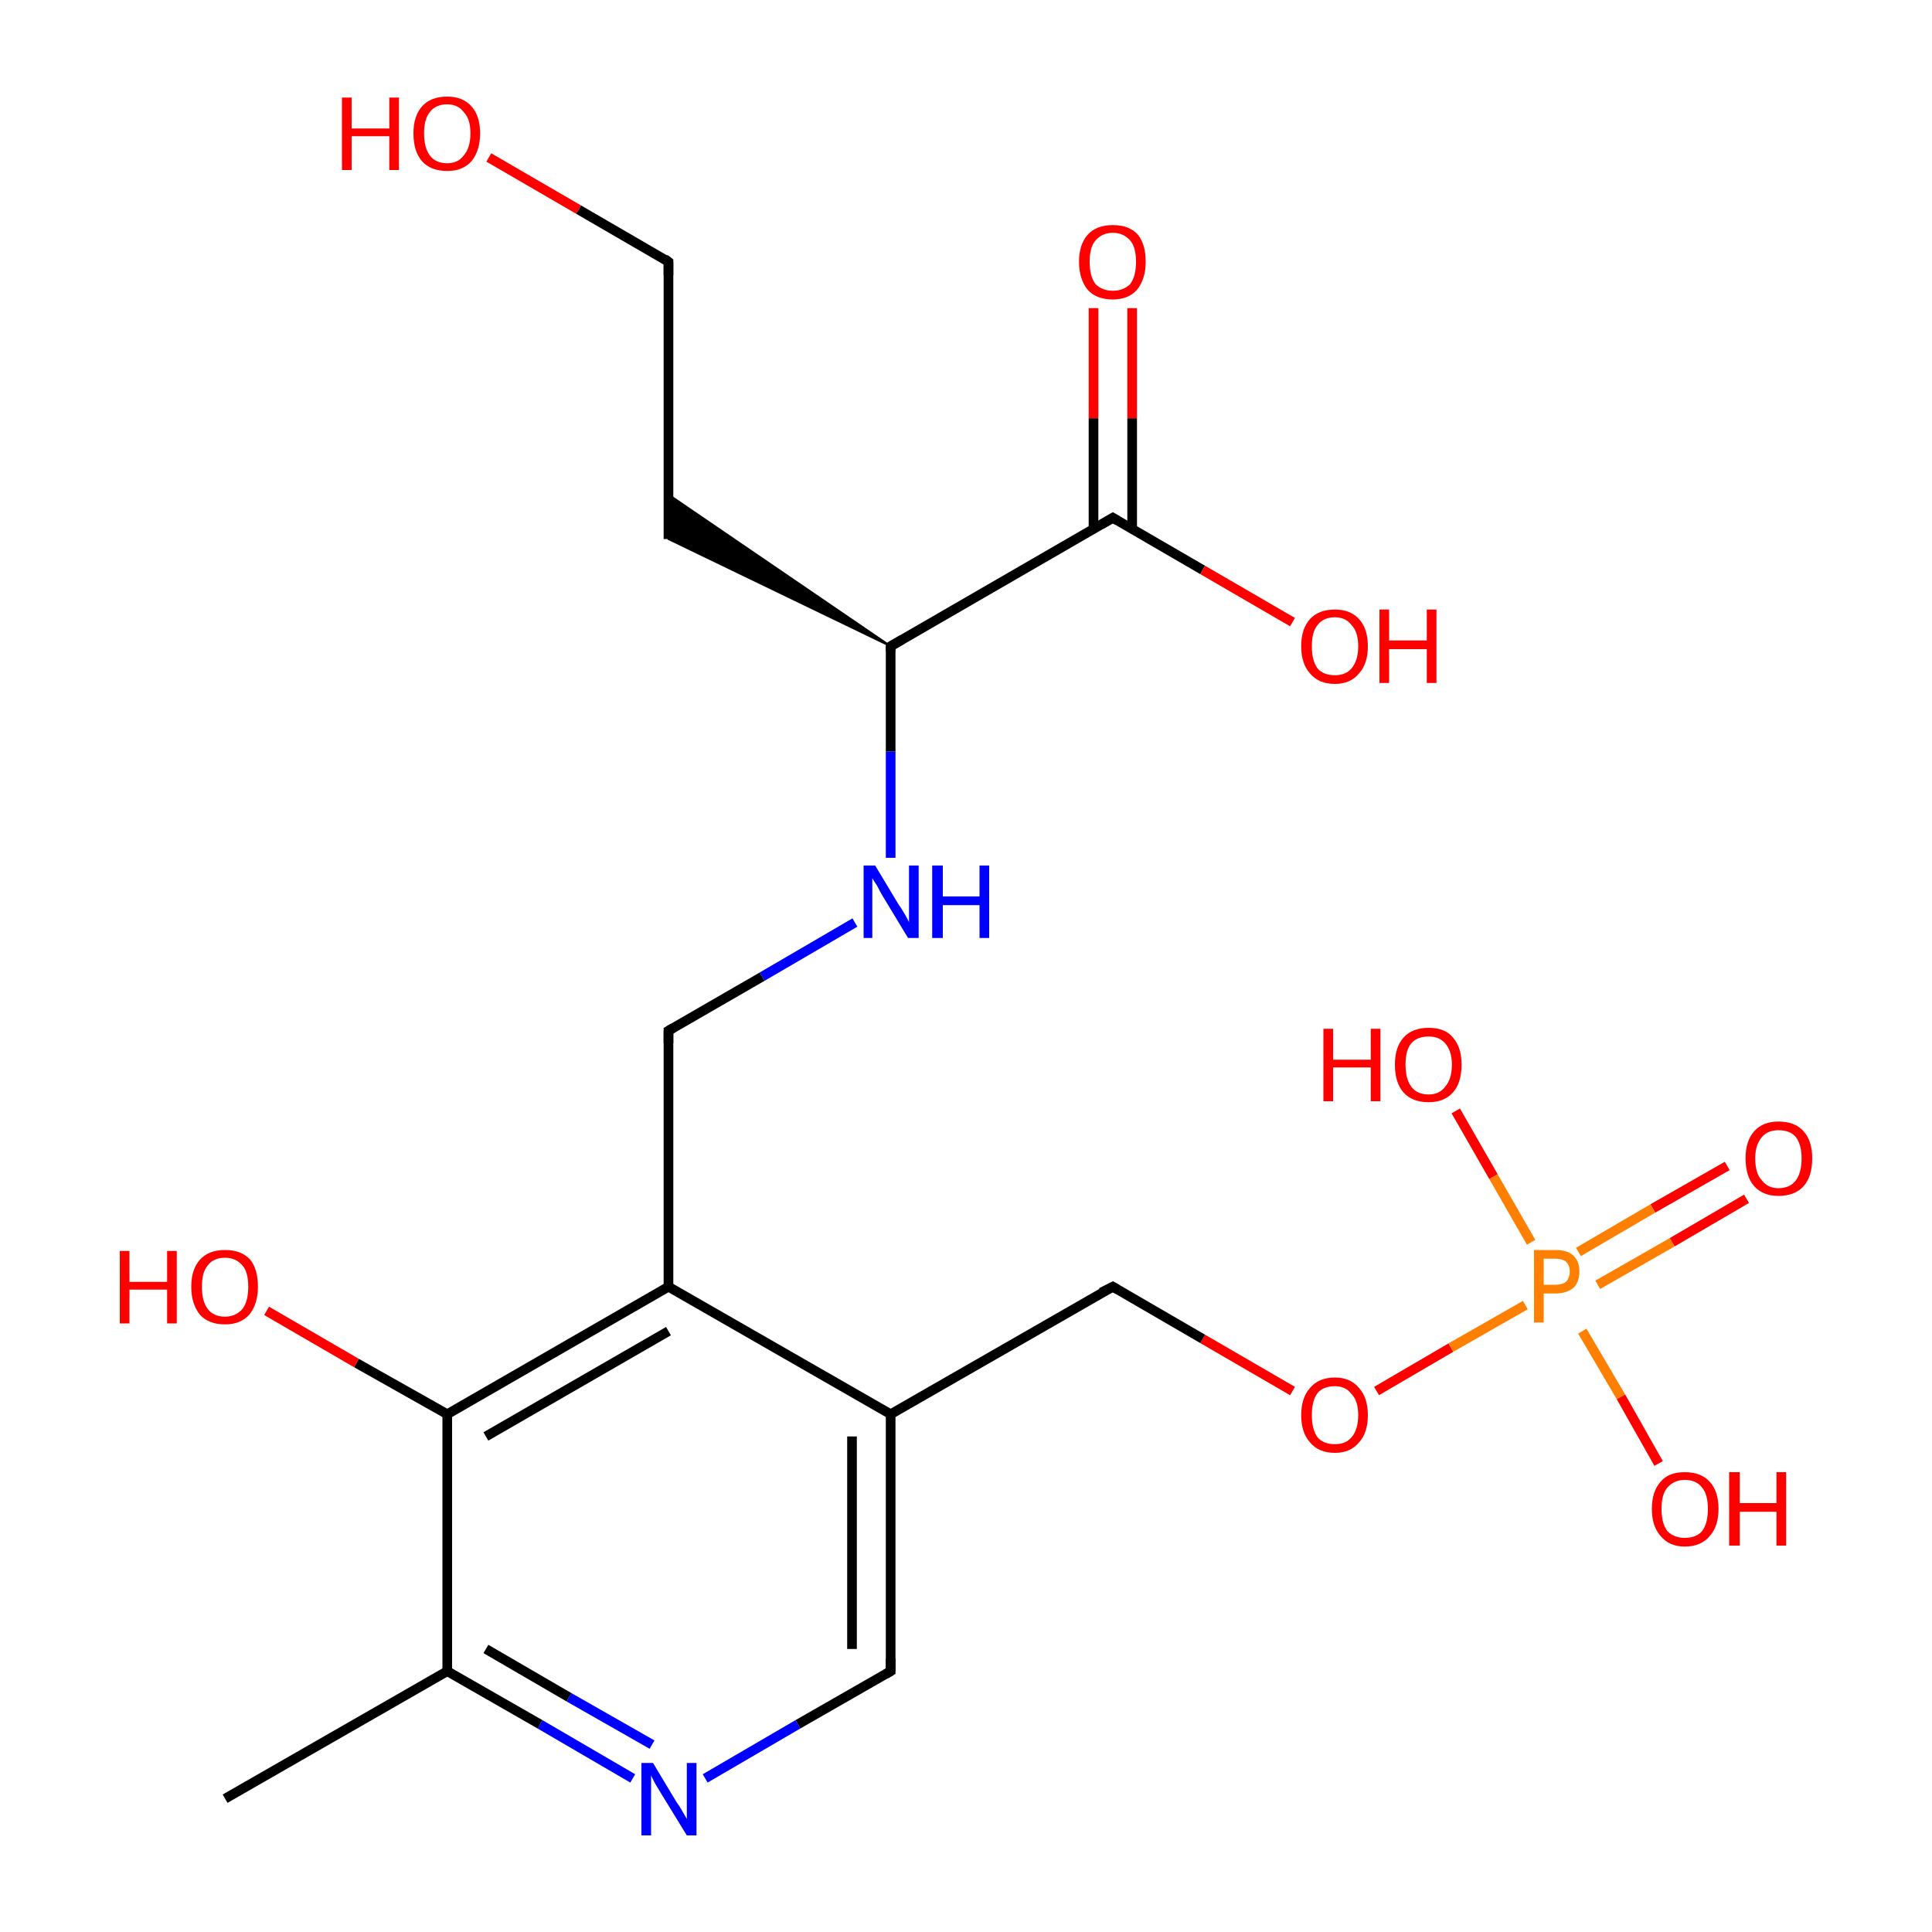 <?xml version='1.0' encoding='iso-8859-1'?>
<svg version='1.1' baseProfile='full'
              xmlns='http://www.w3.org/2000/svg'
                      xmlns:rdkit='http://www.rdkit.org/xml'
                      xmlns:xlink='http://www.w3.org/1999/xlink'
                  xml:space='preserve'
width='200px' height='200px' viewBox='0 0 200 200'>
<!-- END OF HEADER -->
<rect style='opacity:1.0;fill:#FFFFFF;stroke:none' width='200.0' height='200.0' x='0.0' y='0.0'> </rect>
<path class='bond-0 atom-13 atom-12' d='M 23.3,186.2 L 46.3,173.0' style='fill:none;fill-rule:evenodd;stroke:#000000;stroke-width:1.0px;stroke-linecap:butt;stroke-linejoin:miter;stroke-opacity:1' />
<path class='bond-1 atom-8 atom-12' d='M 65.5,184.1 L 55.9,178.5' style='fill:none;fill-rule:evenodd;stroke:#0000FF;stroke-width:1.0px;stroke-linecap:butt;stroke-linejoin:miter;stroke-opacity:1' />
<path class='bond-1 atom-8 atom-12' d='M 55.9,178.5 L 46.3,173.0' style='fill:none;fill-rule:evenodd;stroke:#000000;stroke-width:1.0px;stroke-linecap:butt;stroke-linejoin:miter;stroke-opacity:1' />
<path class='bond-1 atom-8 atom-12' d='M 67.5,180.6 L 58.9,175.7' style='fill:none;fill-rule:evenodd;stroke:#0000FF;stroke-width:1.0px;stroke-linecap:butt;stroke-linejoin:miter;stroke-opacity:1' />
<path class='bond-1 atom-8 atom-12' d='M 58.9,175.7 L 50.3,170.7' style='fill:none;fill-rule:evenodd;stroke:#000000;stroke-width:1.0px;stroke-linecap:butt;stroke-linejoin:miter;stroke-opacity:1' />
<path class='bond-2 atom-8 atom-7' d='M 73.0,184.1 L 82.6,178.5' style='fill:none;fill-rule:evenodd;stroke:#0000FF;stroke-width:1.0px;stroke-linecap:butt;stroke-linejoin:miter;stroke-opacity:1' />
<path class='bond-2 atom-8 atom-7' d='M 82.6,178.5 L 92.2,173.0' style='fill:none;fill-rule:evenodd;stroke:#000000;stroke-width:1.0px;stroke-linecap:butt;stroke-linejoin:miter;stroke-opacity:1' />
<path class='bond-3 atom-12 atom-10' d='M 46.3,173.0 L 46.3,146.4' style='fill:none;fill-rule:evenodd;stroke:#000000;stroke-width:1.0px;stroke-linecap:butt;stroke-linejoin:miter;stroke-opacity:1' />
<path class='bond-4 atom-7 atom-6' d='M 92.2,173.0 L 92.2,146.4' style='fill:none;fill-rule:evenodd;stroke:#000000;stroke-width:1.0px;stroke-linecap:butt;stroke-linejoin:miter;stroke-opacity:1' />
<path class='bond-4 atom-7 atom-6' d='M 88.2,170.7 L 88.2,148.7' style='fill:none;fill-rule:evenodd;stroke:#000000;stroke-width:1.0px;stroke-linecap:butt;stroke-linejoin:miter;stroke-opacity:1' />
<path class='bond-5 atom-10 atom-11' d='M 46.3,146.4 L 36.9,141.1' style='fill:none;fill-rule:evenodd;stroke:#000000;stroke-width:1.0px;stroke-linecap:butt;stroke-linejoin:miter;stroke-opacity:1' />
<path class='bond-5 atom-10 atom-11' d='M 36.9,141.1 L 27.6,135.7' style='fill:none;fill-rule:evenodd;stroke:#FF0000;stroke-width:1.0px;stroke-linecap:butt;stroke-linejoin:miter;stroke-opacity:1' />
<path class='bond-6 atom-10 atom-9' d='M 46.3,146.4 L 69.2,133.2' style='fill:none;fill-rule:evenodd;stroke:#000000;stroke-width:1.0px;stroke-linecap:butt;stroke-linejoin:miter;stroke-opacity:1' />
<path class='bond-6 atom-10 atom-9' d='M 50.3,148.7 L 69.2,137.8' style='fill:none;fill-rule:evenodd;stroke:#000000;stroke-width:1.0px;stroke-linecap:butt;stroke-linejoin:miter;stroke-opacity:1' />
<path class='bond-7 atom-6 atom-9' d='M 92.2,146.4 L 69.2,133.2' style='fill:none;fill-rule:evenodd;stroke:#000000;stroke-width:1.0px;stroke-linecap:butt;stroke-linejoin:miter;stroke-opacity:1' />
<path class='bond-8 atom-6 atom-5' d='M 92.2,146.4 L 115.2,133.2' style='fill:none;fill-rule:evenodd;stroke:#000000;stroke-width:1.0px;stroke-linecap:butt;stroke-linejoin:miter;stroke-opacity:1' />
<path class='bond-9 atom-9 atom-14' d='M 69.2,133.2 L 69.2,106.7' style='fill:none;fill-rule:evenodd;stroke:#000000;stroke-width:1.0px;stroke-linecap:butt;stroke-linejoin:miter;stroke-opacity:1' />
<path class='bond-10 atom-4 atom-5' d='M 133.8,144.0 L 124.5,138.6' style='fill:none;fill-rule:evenodd;stroke:#FF0000;stroke-width:1.0px;stroke-linecap:butt;stroke-linejoin:miter;stroke-opacity:1' />
<path class='bond-10 atom-4 atom-5' d='M 124.5,138.6 L 115.2,133.2' style='fill:none;fill-rule:evenodd;stroke:#000000;stroke-width:1.0px;stroke-linecap:butt;stroke-linejoin:miter;stroke-opacity:1' />
<path class='bond-11 atom-4 atom-0' d='M 142.5,144.0 L 150.2,139.5' style='fill:none;fill-rule:evenodd;stroke:#FF0000;stroke-width:1.0px;stroke-linecap:butt;stroke-linejoin:miter;stroke-opacity:1' />
<path class='bond-11 atom-4 atom-0' d='M 150.2,139.5 L 157.9,135.1' style='fill:none;fill-rule:evenodd;stroke:#FF7F00;stroke-width:1.0px;stroke-linecap:butt;stroke-linejoin:miter;stroke-opacity:1' />
<path class='bond-12 atom-3 atom-0' d='M 180.8,124.1 L 173.1,128.6' style='fill:none;fill-rule:evenodd;stroke:#FF0000;stroke-width:1.0px;stroke-linecap:butt;stroke-linejoin:miter;stroke-opacity:1' />
<path class='bond-12 atom-3 atom-0' d='M 173.1,128.6 L 165.4,133.0' style='fill:none;fill-rule:evenodd;stroke:#FF7F00;stroke-width:1.0px;stroke-linecap:butt;stroke-linejoin:miter;stroke-opacity:1' />
<path class='bond-12 atom-3 atom-0' d='M 178.8,120.7 L 171.1,125.1' style='fill:none;fill-rule:evenodd;stroke:#FF0000;stroke-width:1.0px;stroke-linecap:butt;stroke-linejoin:miter;stroke-opacity:1' />
<path class='bond-12 atom-3 atom-0' d='M 171.1,125.1 L 163.4,129.6' style='fill:none;fill-rule:evenodd;stroke:#FF7F00;stroke-width:1.0px;stroke-linecap:butt;stroke-linejoin:miter;stroke-opacity:1' />
<path class='bond-13 atom-0 atom-1' d='M 163.8,137.8 L 167.8,144.6' style='fill:none;fill-rule:evenodd;stroke:#FF7F00;stroke-width:1.0px;stroke-linecap:butt;stroke-linejoin:miter;stroke-opacity:1' />
<path class='bond-13 atom-0 atom-1' d='M 167.8,144.6 L 171.7,151.5' style='fill:none;fill-rule:evenodd;stroke:#FF0000;stroke-width:1.0px;stroke-linecap:butt;stroke-linejoin:miter;stroke-opacity:1' />
<path class='bond-14 atom-0 atom-2' d='M 158.5,128.6 L 154.6,121.8' style='fill:none;fill-rule:evenodd;stroke:#FF7F00;stroke-width:1.0px;stroke-linecap:butt;stroke-linejoin:miter;stroke-opacity:1' />
<path class='bond-14 atom-0 atom-2' d='M 154.6,121.8 L 150.7,115.0' style='fill:none;fill-rule:evenodd;stroke:#FF0000;stroke-width:1.0px;stroke-linecap:butt;stroke-linejoin:miter;stroke-opacity:1' />
<path class='bond-15 atom-14 atom-15' d='M 69.2,106.7 L 78.9,101.1' style='fill:none;fill-rule:evenodd;stroke:#000000;stroke-width:1.0px;stroke-linecap:butt;stroke-linejoin:miter;stroke-opacity:1' />
<path class='bond-15 atom-14 atom-15' d='M 78.9,101.1 L 88.5,95.5' style='fill:none;fill-rule:evenodd;stroke:#0000FF;stroke-width:1.0px;stroke-linecap:butt;stroke-linejoin:miter;stroke-opacity:1' />
<path class='bond-16 atom-15 atom-16' d='M 92.2,88.8 L 92.2,77.8' style='fill:none;fill-rule:evenodd;stroke:#0000FF;stroke-width:1.0px;stroke-linecap:butt;stroke-linejoin:miter;stroke-opacity:1' />
<path class='bond-16 atom-15 atom-16' d='M 92.2,77.8 L 92.2,66.9' style='fill:none;fill-rule:evenodd;stroke:#000000;stroke-width:1.0px;stroke-linecap:butt;stroke-linejoin:miter;stroke-opacity:1' />
<path class='bond-17 atom-22 atom-21' d='M 50.6,16.3 L 59.9,21.7' style='fill:none;fill-rule:evenodd;stroke:#FF0000;stroke-width:1.0px;stroke-linecap:butt;stroke-linejoin:miter;stroke-opacity:1' />
<path class='bond-17 atom-22 atom-21' d='M 59.9,21.7 L 69.2,27.1' style='fill:none;fill-rule:evenodd;stroke:#000000;stroke-width:1.0px;stroke-linecap:butt;stroke-linejoin:miter;stroke-opacity:1' />
<path class='bond-18 atom-16 atom-17' d='M 92.2,66.9 L 115.2,53.6' style='fill:none;fill-rule:evenodd;stroke:#000000;stroke-width:1.0px;stroke-linecap:butt;stroke-linejoin:miter;stroke-opacity:1' />
<path class='bond-19 atom-16 atom-20' d='M 92.2,66.9 L 69.2,55.8 L 69.2,51.2 Z' style='fill:#000000;fill-rule:evenodd;fill-opacity:1;stroke:#000000;stroke-width:0.2px;stroke-linecap:butt;stroke-linejoin:miter;stroke-opacity:1;' />
<path class='bond-20 atom-19 atom-17' d='M 117.2,31.9 L 117.2,43.3' style='fill:none;fill-rule:evenodd;stroke:#FF0000;stroke-width:1.0px;stroke-linecap:butt;stroke-linejoin:miter;stroke-opacity:1' />
<path class='bond-20 atom-19 atom-17' d='M 117.2,43.3 L 117.2,54.7' style='fill:none;fill-rule:evenodd;stroke:#000000;stroke-width:1.0px;stroke-linecap:butt;stroke-linejoin:miter;stroke-opacity:1' />
<path class='bond-20 atom-19 atom-17' d='M 113.2,31.9 L 113.2,43.3' style='fill:none;fill-rule:evenodd;stroke:#FF0000;stroke-width:1.0px;stroke-linecap:butt;stroke-linejoin:miter;stroke-opacity:1' />
<path class='bond-20 atom-19 atom-17' d='M 113.2,43.3 L 113.2,54.7' style='fill:none;fill-rule:evenodd;stroke:#000000;stroke-width:1.0px;stroke-linecap:butt;stroke-linejoin:miter;stroke-opacity:1' />
<path class='bond-21 atom-21 atom-20' d='M 69.2,27.1 L 69.2,55.8' style='fill:none;fill-rule:evenodd;stroke:#000000;stroke-width:1.0px;stroke-linecap:butt;stroke-linejoin:miter;stroke-opacity:1' />
<path class='bond-22 atom-17 atom-18' d='M 115.2,53.6 L 124.5,59.0' style='fill:none;fill-rule:evenodd;stroke:#000000;stroke-width:1.0px;stroke-linecap:butt;stroke-linejoin:miter;stroke-opacity:1' />
<path class='bond-22 atom-17 atom-18' d='M 124.5,59.0 L 133.8,64.4' style='fill:none;fill-rule:evenodd;stroke:#FF0000;stroke-width:1.0px;stroke-linecap:butt;stroke-linejoin:miter;stroke-opacity:1' />
<path d='M 114.0,133.8 L 115.2,133.2 L 115.7,133.5' style='fill:none;stroke:#000000;stroke-width:1.0px;stroke-linecap:butt;stroke-linejoin:miter;stroke-opacity:1;' />
<path d='M 91.7,173.3 L 92.2,173.0 L 92.2,171.7' style='fill:none;stroke:#000000;stroke-width:1.0px;stroke-linecap:butt;stroke-linejoin:miter;stroke-opacity:1;' />
<path d='M 69.2,108.0 L 69.2,106.7 L 69.7,106.4' style='fill:none;stroke:#000000;stroke-width:1.0px;stroke-linecap:butt;stroke-linejoin:miter;stroke-opacity:1;' />
<path d='M 92.2,67.4 L 92.2,66.9 L 93.4,66.2' style='fill:none;stroke:#000000;stroke-width:1.0px;stroke-linecap:butt;stroke-linejoin:miter;stroke-opacity:1;' />
<path d='M 114.0,54.3 L 115.2,53.6 L 115.7,53.9' style='fill:none;stroke:#000000;stroke-width:1.0px;stroke-linecap:butt;stroke-linejoin:miter;stroke-opacity:1;' />
<path d='M 68.8,26.8 L 69.2,27.1 L 69.2,28.5' style='fill:none;stroke:#000000;stroke-width:1.0px;stroke-linecap:butt;stroke-linejoin:miter;stroke-opacity:1;' />
<path class='atom-0' d='M 161.0 129.4
Q 162.3 129.4, 162.9 130.0
Q 163.5 130.6, 163.5 131.6
Q 163.5 132.7, 162.9 133.3
Q 162.2 133.9, 161.0 133.9
L 159.8 133.9
L 159.8 136.9
L 158.8 136.9
L 158.8 129.4
L 161.0 129.4
M 161.0 133.0
Q 161.7 133.0, 162.1 132.7
Q 162.5 132.3, 162.5 131.6
Q 162.5 131.0, 162.1 130.6
Q 161.7 130.3, 161.0 130.3
L 159.8 130.3
L 159.8 133.0
L 161.0 133.0
' fill='#FF7F00'/>
<path class='atom-1' d='M 171.0 156.2
Q 171.0 154.4, 171.9 153.4
Q 172.7 152.4, 174.4 152.4
Q 176.1 152.4, 177.0 153.4
Q 177.9 154.4, 177.9 156.2
Q 177.9 158.0, 177.0 159.0
Q 176.1 160.1, 174.4 160.1
Q 172.8 160.1, 171.9 159.0
Q 171.0 158.0, 171.0 156.2
M 174.4 159.2
Q 175.6 159.2, 176.2 158.5
Q 176.8 157.7, 176.8 156.2
Q 176.8 154.7, 176.2 154.0
Q 175.6 153.2, 174.4 153.2
Q 173.3 153.2, 172.6 154.0
Q 172.0 154.7, 172.0 156.2
Q 172.0 157.7, 172.6 158.5
Q 173.3 159.2, 174.4 159.2
' fill='#FF0000'/>
<path class='atom-1' d='M 179.0 152.4
L 180.1 152.4
L 180.1 155.6
L 183.9 155.6
L 183.9 152.4
L 184.9 152.4
L 184.9 160.0
L 183.9 160.0
L 183.9 156.5
L 180.1 156.5
L 180.1 160.0
L 179.0 160.0
L 179.0 152.4
' fill='#FF0000'/>
<path class='atom-2' d='M 137.0 106.5
L 138.0 106.5
L 138.0 109.7
L 141.9 109.7
L 141.9 106.5
L 142.9 106.5
L 142.9 114.0
L 141.9 114.0
L 141.9 110.5
L 138.0 110.5
L 138.0 114.0
L 137.0 114.0
L 137.0 106.5
' fill='#FF0000'/>
<path class='atom-2' d='M 144.4 110.2
Q 144.4 108.4, 145.3 107.4
Q 146.2 106.4, 147.9 106.4
Q 149.6 106.4, 150.4 107.4
Q 151.3 108.4, 151.3 110.2
Q 151.3 112.1, 150.4 113.1
Q 149.5 114.1, 147.9 114.1
Q 146.2 114.1, 145.3 113.1
Q 144.4 112.1, 144.4 110.2
M 147.9 113.3
Q 149.0 113.3, 149.6 112.5
Q 150.3 111.7, 150.3 110.2
Q 150.3 108.8, 149.6 108.0
Q 149.0 107.3, 147.9 107.3
Q 146.7 107.3, 146.1 108.0
Q 145.5 108.7, 145.5 110.2
Q 145.5 111.7, 146.1 112.5
Q 146.7 113.3, 147.9 113.3
' fill='#FF0000'/>
<path class='atom-3' d='M 180.7 119.9
Q 180.7 118.1, 181.6 117.1
Q 182.5 116.1, 184.1 116.1
Q 185.8 116.1, 186.7 117.1
Q 187.6 118.1, 187.6 119.9
Q 187.6 121.8, 186.7 122.8
Q 185.8 123.8, 184.1 123.8
Q 182.5 123.8, 181.6 122.8
Q 180.7 121.8, 180.7 119.9
M 184.1 123.0
Q 185.3 123.0, 185.9 122.2
Q 186.5 121.4, 186.5 119.9
Q 186.5 118.5, 185.9 117.7
Q 185.3 117.0, 184.1 117.0
Q 183.0 117.0, 182.4 117.7
Q 181.7 118.5, 181.7 119.9
Q 181.7 121.5, 182.4 122.2
Q 183.0 123.0, 184.1 123.0
' fill='#FF0000'/>
<path class='atom-4' d='M 134.7 146.5
Q 134.7 144.7, 135.6 143.7
Q 136.5 142.6, 138.2 142.6
Q 139.8 142.6, 140.7 143.7
Q 141.6 144.7, 141.6 146.5
Q 141.6 148.3, 140.7 149.3
Q 139.8 150.4, 138.2 150.4
Q 136.5 150.4, 135.6 149.3
Q 134.7 148.3, 134.7 146.5
M 138.2 149.5
Q 139.3 149.5, 139.9 148.8
Q 140.6 148.0, 140.6 146.5
Q 140.6 145.0, 139.9 144.3
Q 139.3 143.5, 138.2 143.5
Q 137.0 143.5, 136.4 144.2
Q 135.8 145.0, 135.8 146.5
Q 135.8 148.0, 136.4 148.8
Q 137.0 149.5, 138.2 149.5
' fill='#FF0000'/>
<path class='atom-8' d='M 67.6 182.5
L 70.0 186.5
Q 70.3 186.9, 70.7 187.6
Q 71.1 188.3, 71.1 188.3
L 71.1 182.5
L 72.1 182.5
L 72.1 190.0
L 71.1 190.0
L 68.4 185.6
Q 68.1 185.1, 67.8 184.6
Q 67.5 184.0, 67.4 183.8
L 67.4 190.0
L 66.4 190.0
L 66.4 182.5
L 67.6 182.5
' fill='#0000FF'/>
<path class='atom-11' d='M 12.4 129.5
L 13.4 129.5
L 13.4 132.7
L 17.3 132.7
L 17.3 129.5
L 18.3 129.5
L 18.3 137.0
L 17.3 137.0
L 17.3 133.5
L 13.4 133.5
L 13.4 137.0
L 12.4 137.0
L 12.4 129.5
' fill='#FF0000'/>
<path class='atom-11' d='M 19.8 133.2
Q 19.8 131.4, 20.7 130.4
Q 21.6 129.4, 23.3 129.4
Q 25.0 129.4, 25.9 130.4
Q 26.7 131.4, 26.7 133.2
Q 26.7 135.0, 25.8 136.1
Q 24.9 137.1, 23.3 137.1
Q 21.6 137.1, 20.7 136.1
Q 19.8 135.0, 19.8 133.2
M 23.3 136.3
Q 24.4 136.3, 25.1 135.5
Q 25.7 134.7, 25.7 133.2
Q 25.7 131.7, 25.1 131.0
Q 24.4 130.2, 23.3 130.2
Q 22.1 130.2, 21.5 131.0
Q 20.9 131.7, 20.9 133.2
Q 20.9 134.7, 21.5 135.5
Q 22.1 136.3, 23.3 136.3
' fill='#FF0000'/>
<path class='atom-15' d='M 90.6 89.6
L 93.0 93.6
Q 93.3 94.0, 93.7 94.7
Q 94.1 95.4, 94.1 95.5
L 94.1 89.6
L 95.1 89.6
L 95.1 97.1
L 94.0 97.1
L 91.4 92.8
Q 91.1 92.3, 90.8 91.7
Q 90.4 91.1, 90.3 90.9
L 90.3 97.1
L 89.4 97.1
L 89.4 89.6
L 90.6 89.6
' fill='#0000FF'/>
<path class='atom-15' d='M 96.5 89.6
L 97.6 89.6
L 97.6 92.8
L 101.4 92.8
L 101.4 89.6
L 102.4 89.6
L 102.4 97.1
L 101.4 97.1
L 101.4 93.7
L 97.6 93.7
L 97.6 97.1
L 96.5 97.1
L 96.5 89.6
' fill='#0000FF'/>
<path class='atom-18' d='M 134.7 66.9
Q 134.7 65.1, 135.6 64.1
Q 136.5 63.1, 138.2 63.1
Q 139.8 63.1, 140.7 64.1
Q 141.6 65.1, 141.6 66.9
Q 141.6 68.7, 140.7 69.7
Q 139.8 70.8, 138.2 70.8
Q 136.5 70.8, 135.6 69.7
Q 134.7 68.7, 134.7 66.9
M 138.2 69.9
Q 139.3 69.9, 139.9 69.2
Q 140.6 68.4, 140.6 66.9
Q 140.6 65.4, 139.9 64.7
Q 139.3 63.9, 138.2 63.9
Q 137.0 63.9, 136.4 64.7
Q 135.8 65.4, 135.8 66.9
Q 135.8 68.4, 136.4 69.2
Q 137.0 69.9, 138.2 69.9
' fill='#FF0000'/>
<path class='atom-18' d='M 142.8 63.1
L 143.8 63.1
L 143.8 66.3
L 147.7 66.3
L 147.7 63.1
L 148.7 63.1
L 148.7 70.7
L 147.7 70.7
L 147.7 67.2
L 143.8 67.2
L 143.8 70.7
L 142.8 70.7
L 142.8 63.1
' fill='#FF0000'/>
<path class='atom-19' d='M 111.7 27.1
Q 111.7 25.3, 112.6 24.3
Q 113.5 23.3, 115.2 23.3
Q 116.9 23.3, 117.8 24.3
Q 118.6 25.3, 118.6 27.1
Q 118.6 28.9, 117.7 30.0
Q 116.8 31.0, 115.2 31.0
Q 113.5 31.0, 112.6 30.0
Q 111.7 28.9, 111.7 27.1
M 115.2 30.1
Q 116.3 30.1, 117.0 29.4
Q 117.6 28.6, 117.6 27.1
Q 117.6 25.6, 117.0 24.9
Q 116.3 24.1, 115.2 24.1
Q 114.1 24.1, 113.4 24.9
Q 112.8 25.6, 112.8 27.1
Q 112.8 28.6, 113.4 29.4
Q 114.1 30.1, 115.2 30.1
' fill='#FF0000'/>
<path class='atom-22' d='M 35.4 10.1
L 36.4 10.1
L 36.4 13.3
L 40.3 13.3
L 40.3 10.1
L 41.3 10.1
L 41.3 17.6
L 40.3 17.6
L 40.3 14.1
L 36.4 14.1
L 36.4 17.6
L 35.4 17.6
L 35.4 10.1
' fill='#FF0000'/>
<path class='atom-22' d='M 42.8 13.8
Q 42.8 12.0, 43.7 11.0
Q 44.6 10.0, 46.3 10.0
Q 47.9 10.0, 48.8 11.0
Q 49.7 12.0, 49.7 13.8
Q 49.7 15.6, 48.8 16.7
Q 47.9 17.7, 46.3 17.7
Q 44.6 17.7, 43.7 16.7
Q 42.8 15.7, 42.8 13.8
M 46.3 16.9
Q 47.4 16.9, 48.0 16.1
Q 48.7 15.3, 48.7 13.8
Q 48.7 12.3, 48.0 11.6
Q 47.4 10.8, 46.3 10.8
Q 45.1 10.8, 44.5 11.6
Q 43.9 12.3, 43.9 13.8
Q 43.9 15.3, 44.5 16.1
Q 45.1 16.9, 46.3 16.9
' fill='#FF0000'/>
</svg>
